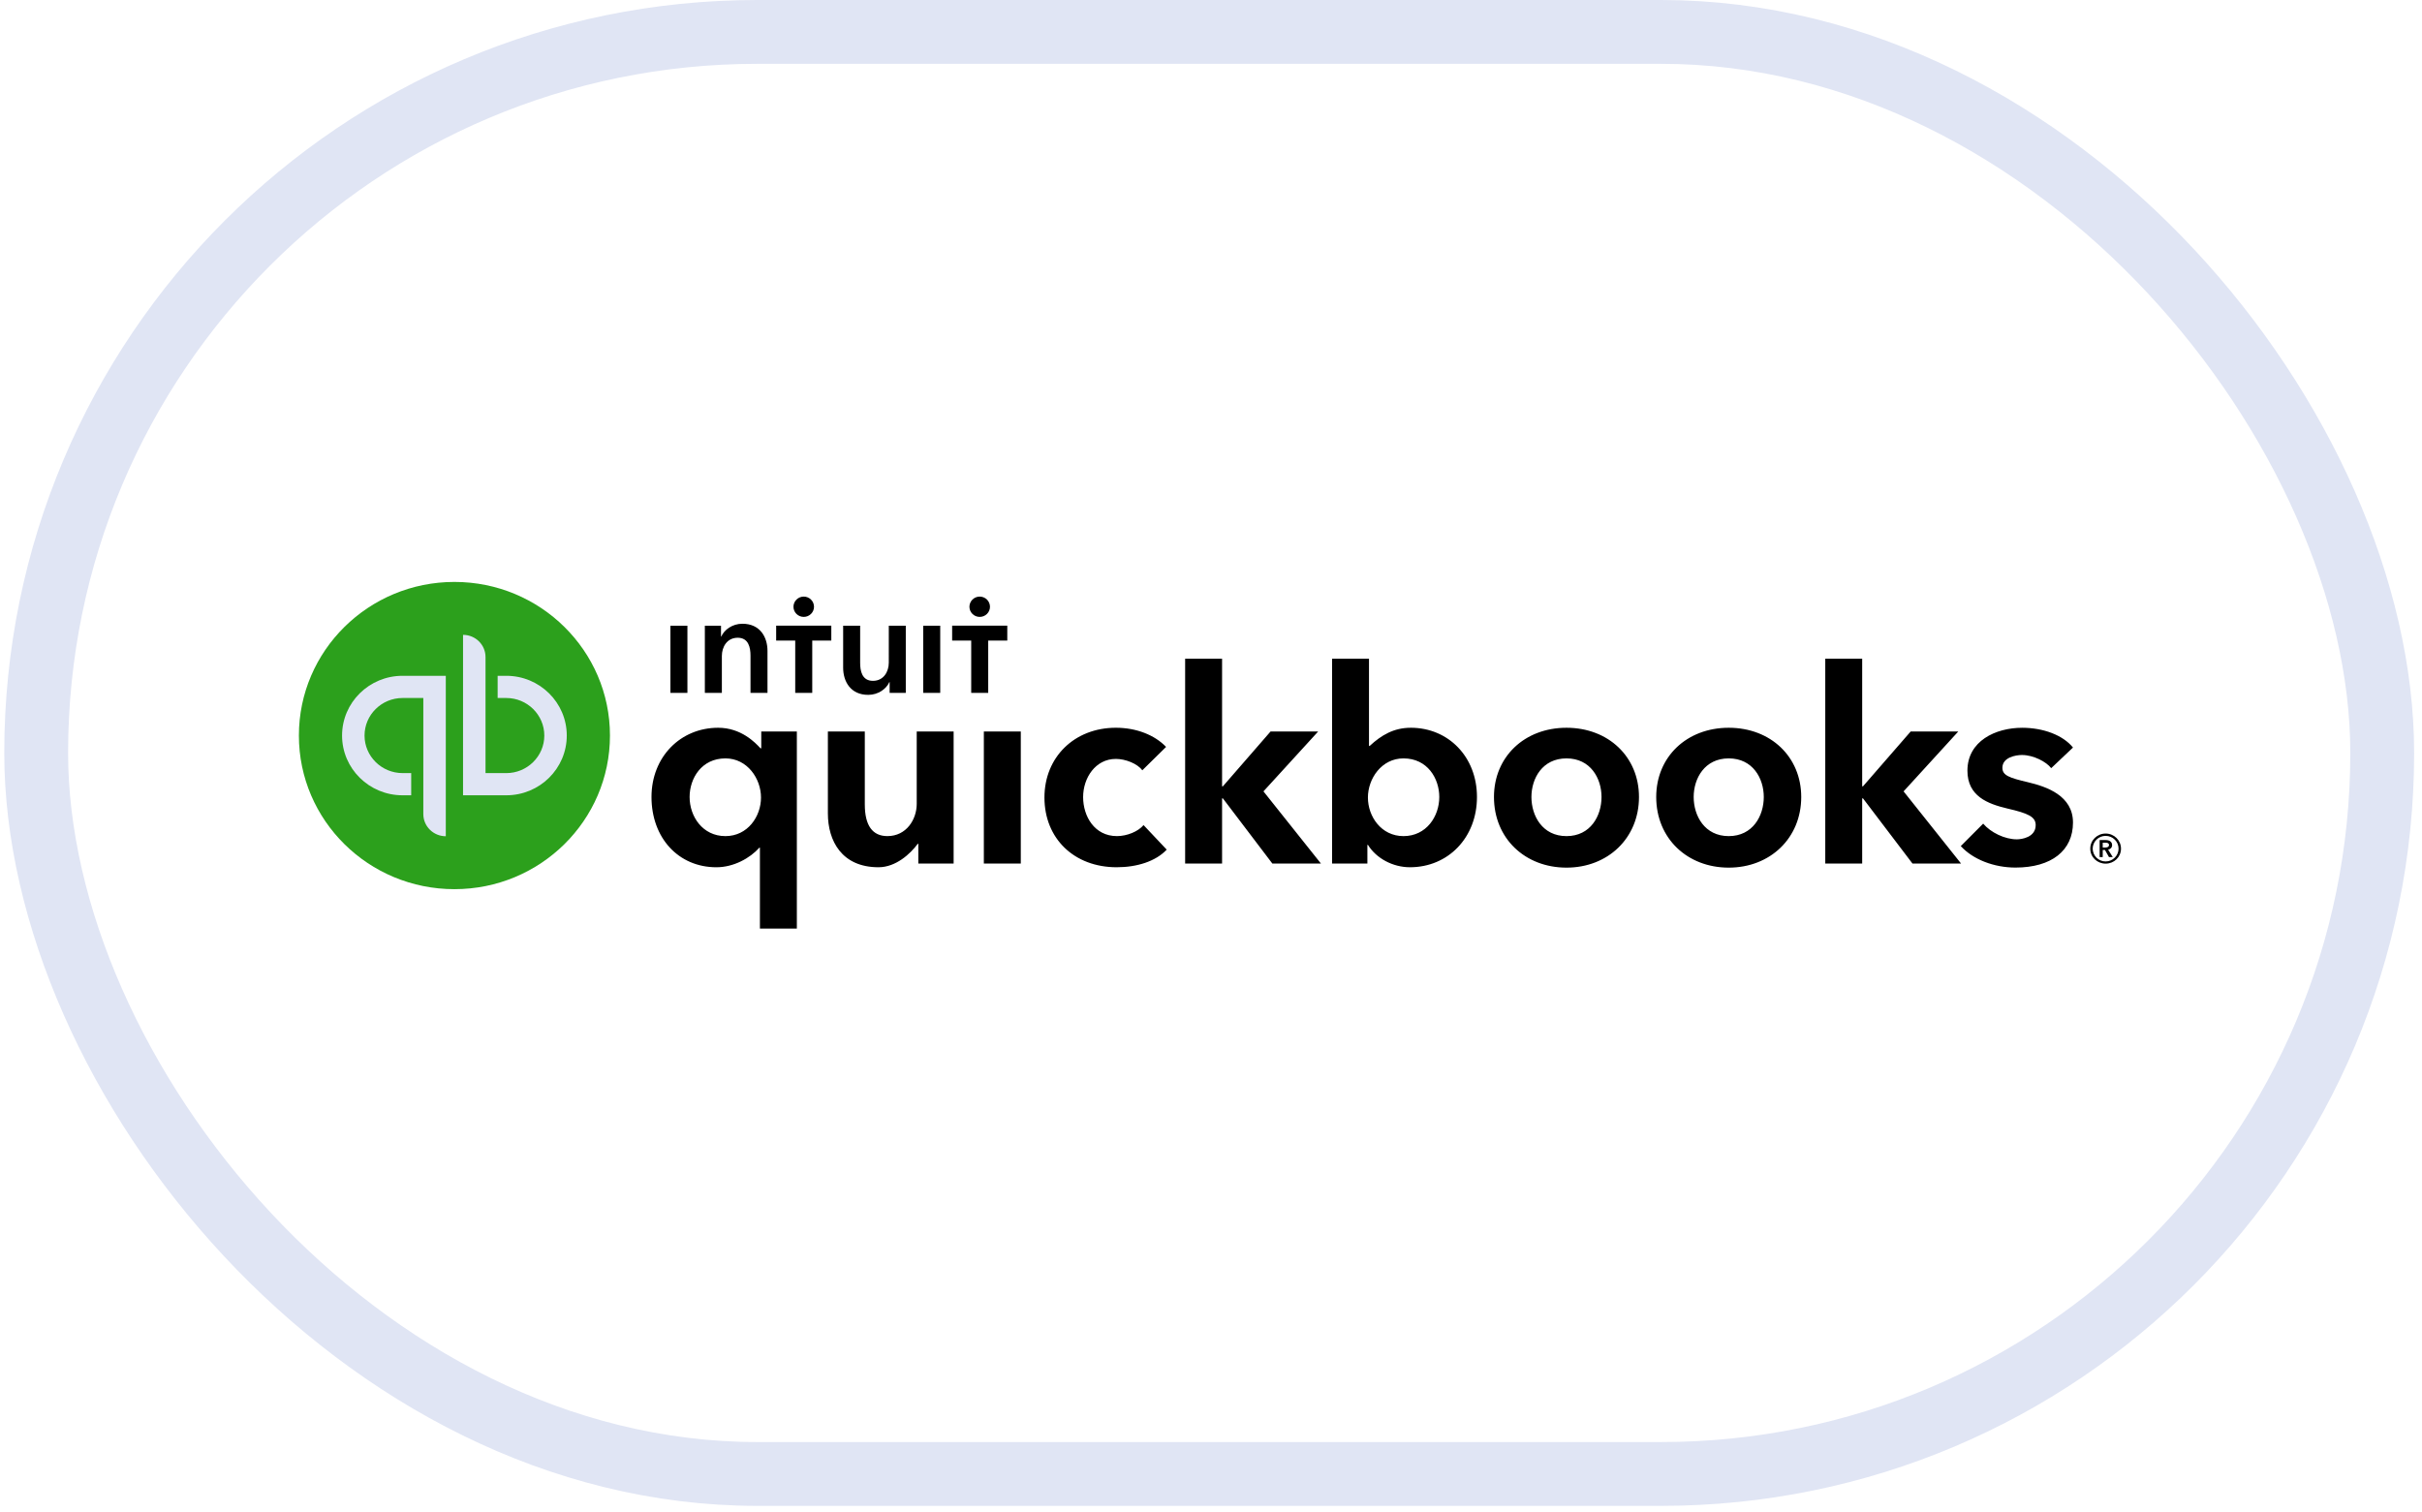 <svg xmlns="http://www.w3.org/2000/svg" width="197" height="123" viewBox="0 0 197 123" fill="none"><rect x="2.943" y="2.596" width="190.821" height="117.316" rx="58.658" stroke="#E0E5F4" stroke-width="5.192"></rect><g clip-path="url(#clip0_876_1630)"><path d="M171.794 68.749C171.794 68.451 171.536 68.343 171.273 68.343H170.779V69.73H171.031V69.15H171.212L171.541 69.729H171.848L171.47 69.123C171.667 69.08 171.794 68.949 171.794 68.749ZM171.031 68.949V68.554H171.261C171.393 68.554 171.541 68.592 171.541 68.743C171.541 68.912 171.377 68.949 171.234 68.949H171.032H171.031ZM171.267 67.812C170.576 67.812 170.018 68.359 170.018 69.042C170.018 69.724 170.576 70.26 171.267 70.26C171.958 70.26 172.517 69.724 172.517 69.042C172.517 68.359 171.958 67.812 171.267 67.812ZM171.267 70.081C170.99 70.082 170.724 69.973 170.527 69.778C170.329 69.584 170.217 69.319 170.214 69.042C170.216 68.764 170.328 68.499 170.526 68.304C170.723 68.109 170.99 68.001 171.267 68.002C171.848 68.002 172.319 68.468 172.319 69.042C172.319 69.61 171.848 70.081 171.267 70.081ZM90.85 68.02C89.022 68.02 88.099 66.406 88.099 64.846C88.099 63.286 89.1 61.74 90.762 61.74C91.541 61.74 92.525 62.126 92.912 62.668L94.847 60.763C93.91 59.788 92.417 59.205 90.762 59.205C87.396 59.205 84.953 61.592 84.953 64.88C84.953 68.222 87.369 70.554 90.828 70.554C92.475 70.554 93.995 70.078 94.898 69.121L93.014 67.124C92.579 67.648 91.668 68.02 90.85 68.02ZM80.024 70.252H83.029V59.508H80.024V70.252ZM74.564 65.398C74.564 66.661 73.73 68.02 72.178 68.02C70.98 68.02 70.341 67.177 70.341 65.442V59.508H67.338V66.176C67.338 68.395 68.459 70.554 71.455 70.554C72.869 70.554 74.053 69.456 74.65 68.644H74.694V70.252H77.566V59.508H74.564V65.398ZM61.92 60.873H61.853C61.428 60.41 60.279 59.206 58.413 59.206C55.351 59.206 52.991 61.575 52.991 64.838C52.991 68.151 55.169 70.555 58.269 70.555C59.676 70.555 60.999 69.818 61.766 68.961H61.81V75.543H64.814V59.508H61.92V60.872V60.873ZM59.004 68.021C57.147 68.021 56.091 66.42 56.091 64.838C56.091 63.325 57.061 61.698 59.004 61.698C60.791 61.698 61.898 63.35 61.898 64.881C61.898 66.424 60.815 68.021 59.004 68.021ZM127.414 59.206C123.996 59.206 121.516 61.575 121.516 64.838C121.516 68.214 124.052 70.585 127.414 70.585C130.776 70.585 133.311 68.192 133.311 64.838C133.311 61.575 130.83 59.206 127.414 59.206ZM127.414 68.021C125.455 68.021 124.563 66.371 124.563 64.838C124.563 63.325 125.455 61.698 127.414 61.698C129.372 61.698 130.264 63.325 130.264 64.838C130.264 66.371 129.373 68.021 127.414 68.021ZM164.961 63.64C163.416 63.276 162.871 63.08 162.871 62.462C162.871 61.609 163.965 61.422 164.461 61.422C165.392 61.422 166.445 61.971 166.84 62.493L168.612 60.815C167.792 59.799 166.182 59.207 164.482 59.207C162.308 59.207 160.026 60.287 160.026 62.699C160.026 64.77 161.669 65.395 163.278 65.777C164.973 66.166 165.578 66.451 165.578 67.125C165.578 68.121 164.436 68.283 164.043 68.283C163.06 68.283 161.921 67.726 161.307 67.006L159.485 68.832C160.48 69.923 162.186 70.58 163.933 70.58C166.869 70.58 168.612 69.197 168.612 66.916C168.612 64.733 166.479 64 164.961 63.64ZM159.283 59.509H155.411L151.533 63.968H151.466V53.587H148.463V70.251H151.466V64.952H151.533L155.556 70.252H159.508L154.833 64.381L159.284 59.508L159.283 59.509ZM114.748 59.206C113.375 59.206 112.363 59.8 111.407 60.684H111.351V53.588H108.348V70.252H111.22V68.733H111.265C111.942 69.83 113.287 70.554 114.683 70.554C117.783 70.554 120.133 68.15 120.133 64.837C120.133 61.574 117.811 59.205 114.748 59.205V59.206ZM114.157 68.021C112.346 68.021 111.263 66.424 111.263 64.881C111.263 63.35 112.37 61.698 114.157 61.698C116.101 61.698 117.068 63.325 117.068 64.838C117.068 66.42 116.015 68.021 114.157 68.021ZM107.218 59.509H103.345L99.468 63.968H99.401V53.587H96.396V70.251H99.401V64.952H99.467L103.49 70.252H107.442L102.767 64.381L107.218 59.508V59.509ZM140.611 59.206C137.194 59.206 134.713 61.575 134.713 64.838C134.713 68.214 137.249 70.585 140.611 70.585C143.973 70.585 146.508 68.192 146.508 64.838C146.508 61.575 144.028 59.206 140.611 59.206ZM140.611 68.021C138.653 68.021 137.76 66.371 137.76 64.838C137.76 63.325 138.652 61.698 140.611 61.698C142.569 61.698 143.462 63.325 143.462 64.838C143.462 66.371 142.569 68.021 140.611 68.021Z" fill="black"></path><path d="M36.962 72.337C43.949 72.337 49.613 66.742 49.613 59.839C49.613 52.937 43.949 47.342 36.962 47.342C29.976 47.342 24.311 52.937 24.311 59.839C24.311 66.742 29.976 72.337 36.962 72.337Z" fill="#2CA01C"></path><path d="M27.823 59.84C27.823 62.523 30.026 64.7 32.743 64.7H33.446V62.894H32.743C31.038 62.894 29.651 61.524 29.651 59.84C29.651 58.154 31.038 56.785 32.743 56.785H34.432V66.227C34.432 67.224 35.25 68.031 36.26 68.031V54.979H32.743C30.026 54.979 27.823 57.155 27.823 59.84ZM41.18 54.979H40.477V56.785H41.18C42.885 56.785 44.273 58.155 44.273 59.84C44.273 61.525 42.885 62.895 41.18 62.895H39.491V53.452C39.491 52.455 38.673 51.648 37.663 51.648V64.7H41.18C43.897 64.7 46.1 62.524 46.1 59.84C46.1 57.157 43.897 54.979 41.18 54.979Z" fill="#E0E5F4"></path><path d="M65.374 50.187C65.836 50.187 66.21 49.818 66.21 49.361C66.209 49.252 66.187 49.144 66.145 49.044C66.102 48.943 66.04 48.852 65.963 48.776C65.885 48.699 65.793 48.638 65.692 48.597C65.591 48.556 65.483 48.535 65.374 48.536C65.265 48.535 65.157 48.556 65.056 48.597C64.955 48.638 64.863 48.699 64.785 48.776C64.707 48.852 64.646 48.943 64.603 49.044C64.561 49.144 64.538 49.252 64.538 49.361C64.538 49.818 64.913 50.187 65.374 50.187ZM60.385 50.744C59.567 50.744 58.91 51.234 58.669 51.78H58.645V50.904H57.331V56.37H58.715V53.363C58.715 52.635 59.13 51.883 60.005 51.883C60.893 51.883 61.044 52.692 61.044 53.34V56.37H62.426V52.953C62.426 51.837 61.827 50.744 60.385 50.744ZM54.53 56.37H55.913V50.903H54.53V56.37ZM79.687 50.187C80.149 50.187 80.523 49.818 80.523 49.361C80.522 49.252 80.5 49.144 80.458 49.044C80.415 48.943 80.354 48.852 80.276 48.776C80.198 48.699 80.106 48.638 80.005 48.597C79.904 48.556 79.796 48.535 79.687 48.536C79.578 48.535 79.47 48.556 79.369 48.597C79.268 48.638 79.176 48.699 79.098 48.776C79.02 48.852 78.959 48.943 78.916 49.044C78.874 49.144 78.852 49.252 78.851 49.361C78.851 49.818 79.226 50.187 79.687 50.187ZM77.445 50.9V52.111H78.996V56.37H80.379V52.111H81.93V50.9H77.445ZM75.092 56.37H76.476V50.903H75.092V56.37ZM63.131 52.111H64.682V56.37H66.066V52.111H67.617V50.9H63.131V52.111ZM72.292 53.91C72.292 54.639 71.877 55.389 71.002 55.389C70.113 55.389 69.963 54.581 69.963 53.932V50.904H68.58V54.32C68.58 55.436 69.18 56.529 70.62 56.529C71.439 56.529 72.097 56.039 72.338 55.492H72.361V56.37H73.675V50.903H72.293L72.292 53.91Z" fill="black"></path></g><defs><clipPath id="clip0_876_1630"><rect width="148.845" height="29.35" fill="white" transform="translate(24.128 46.768)"></rect></clipPath></defs></svg>